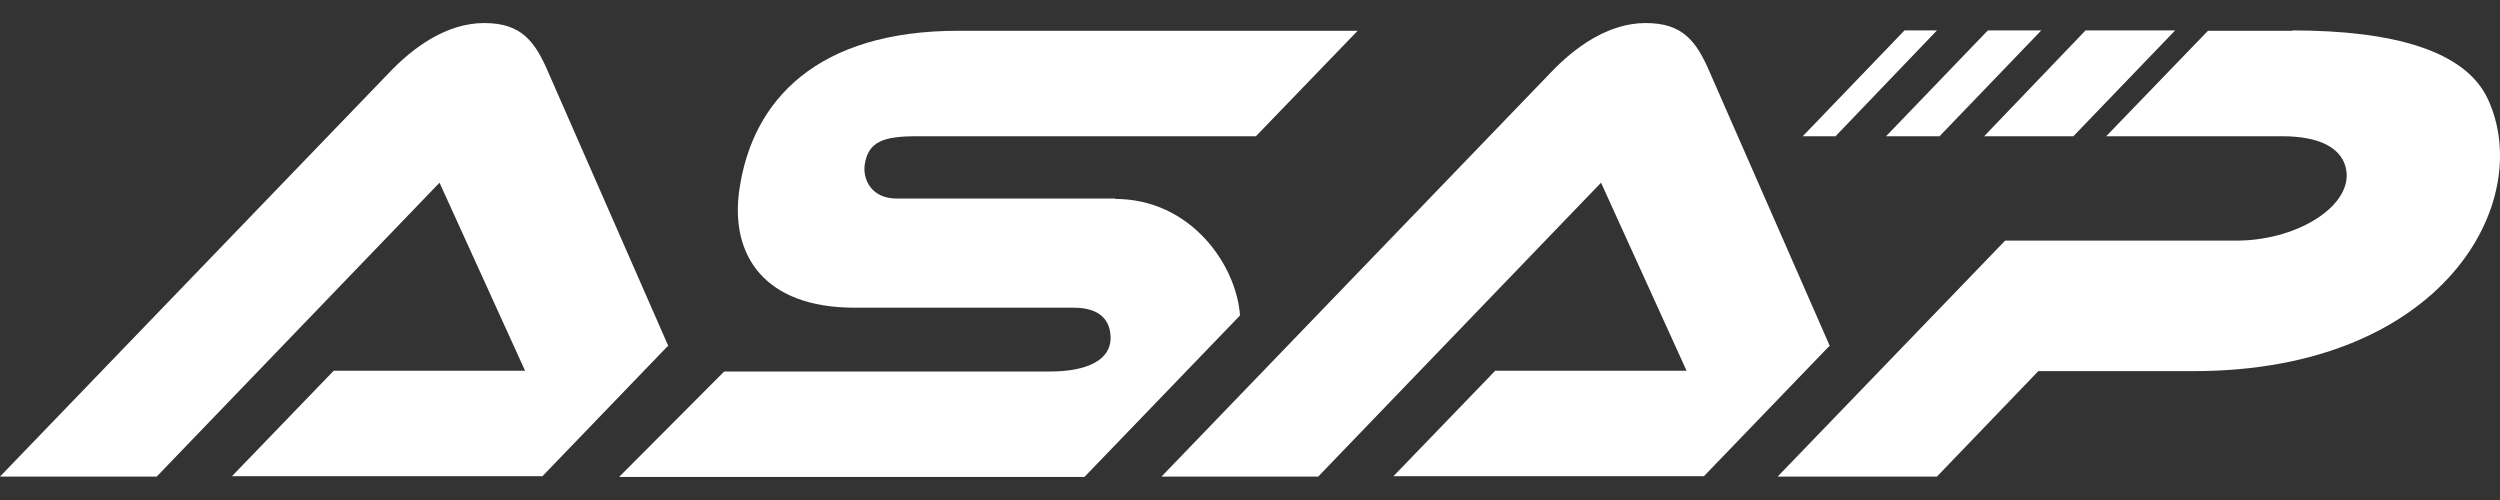 <svg width="100" height="20" viewBox="0 0 100 20" fill="none" xmlns="http://www.w3.org/2000/svg">
<rect x="0" y="0" width="100" height="20" fill="#333333" stroke="none"/>
<path d="M83.421 1.217L79.365 5.45H82.934L87.005 1.217H83.421Z" fill="white"/>
<path d="M44.616 7.942H35.87C34.837 7.942 34.513 7.161 34.587 6.6C34.719 5.671 35.324 5.45 36.666 5.45H50.236L54.306 1.231H38.333C32.714 1.231 30.088 3.975 29.572 7.603C29.203 10.184 30.546 12.308 34.189 12.308H42.95C43.953 12.308 44.336 12.765 44.41 13.311C44.572 14.447 43.377 14.86 42.02 14.86H28.967L24.764 19.078C25.428 19.078 42.035 19.078 43.377 19.078L49.601 12.618C49.454 10.582 47.625 7.957 44.602 7.957L44.616 7.942Z" fill="white"/>
<path d="M26.74 13.857L21.947 2.928C21.401 1.645 20.855 0.922 19.366 0.922C17.876 0.922 16.534 1.881 15.546 2.928L0 19.063H6.268L17.581 7.308L21.003 14.83H13.348L9.277 19.049H21.696L26.711 13.842L26.74 13.857Z" fill="white"/>
<path d="M73.2 13.857L68.407 2.928C67.861 1.645 67.315 0.922 65.826 0.922C64.336 0.922 62.994 1.881 62.006 2.928L46.46 19.063H52.728L64.041 7.308L67.463 14.83H59.808L55.737 19.049H68.156L73.171 13.842L73.2 13.857Z" fill="white"/>
<path d="M91.725 1.232H88.318L84.247 5.45H91.297C92.684 5.45 93.76 5.863 93.864 6.91C93.982 8.311 91.799 9.653 89.38 9.624H80.206L71.106 19.063H77.477L81.533 14.845H87.743C97.728 14.845 101.43 8.075 99.513 3.96C98.613 2.028 95.737 1.217 91.681 1.217L91.725 1.232Z" fill="white"/>
<path d="M79.513 1.217L75.442 5.45H77.581L81.651 1.217H79.513Z" fill="white"/>
<path d="M76.179 1.217L72.109 5.45H73.421L77.477 1.217H76.179Z" fill="white"/>
</svg>
